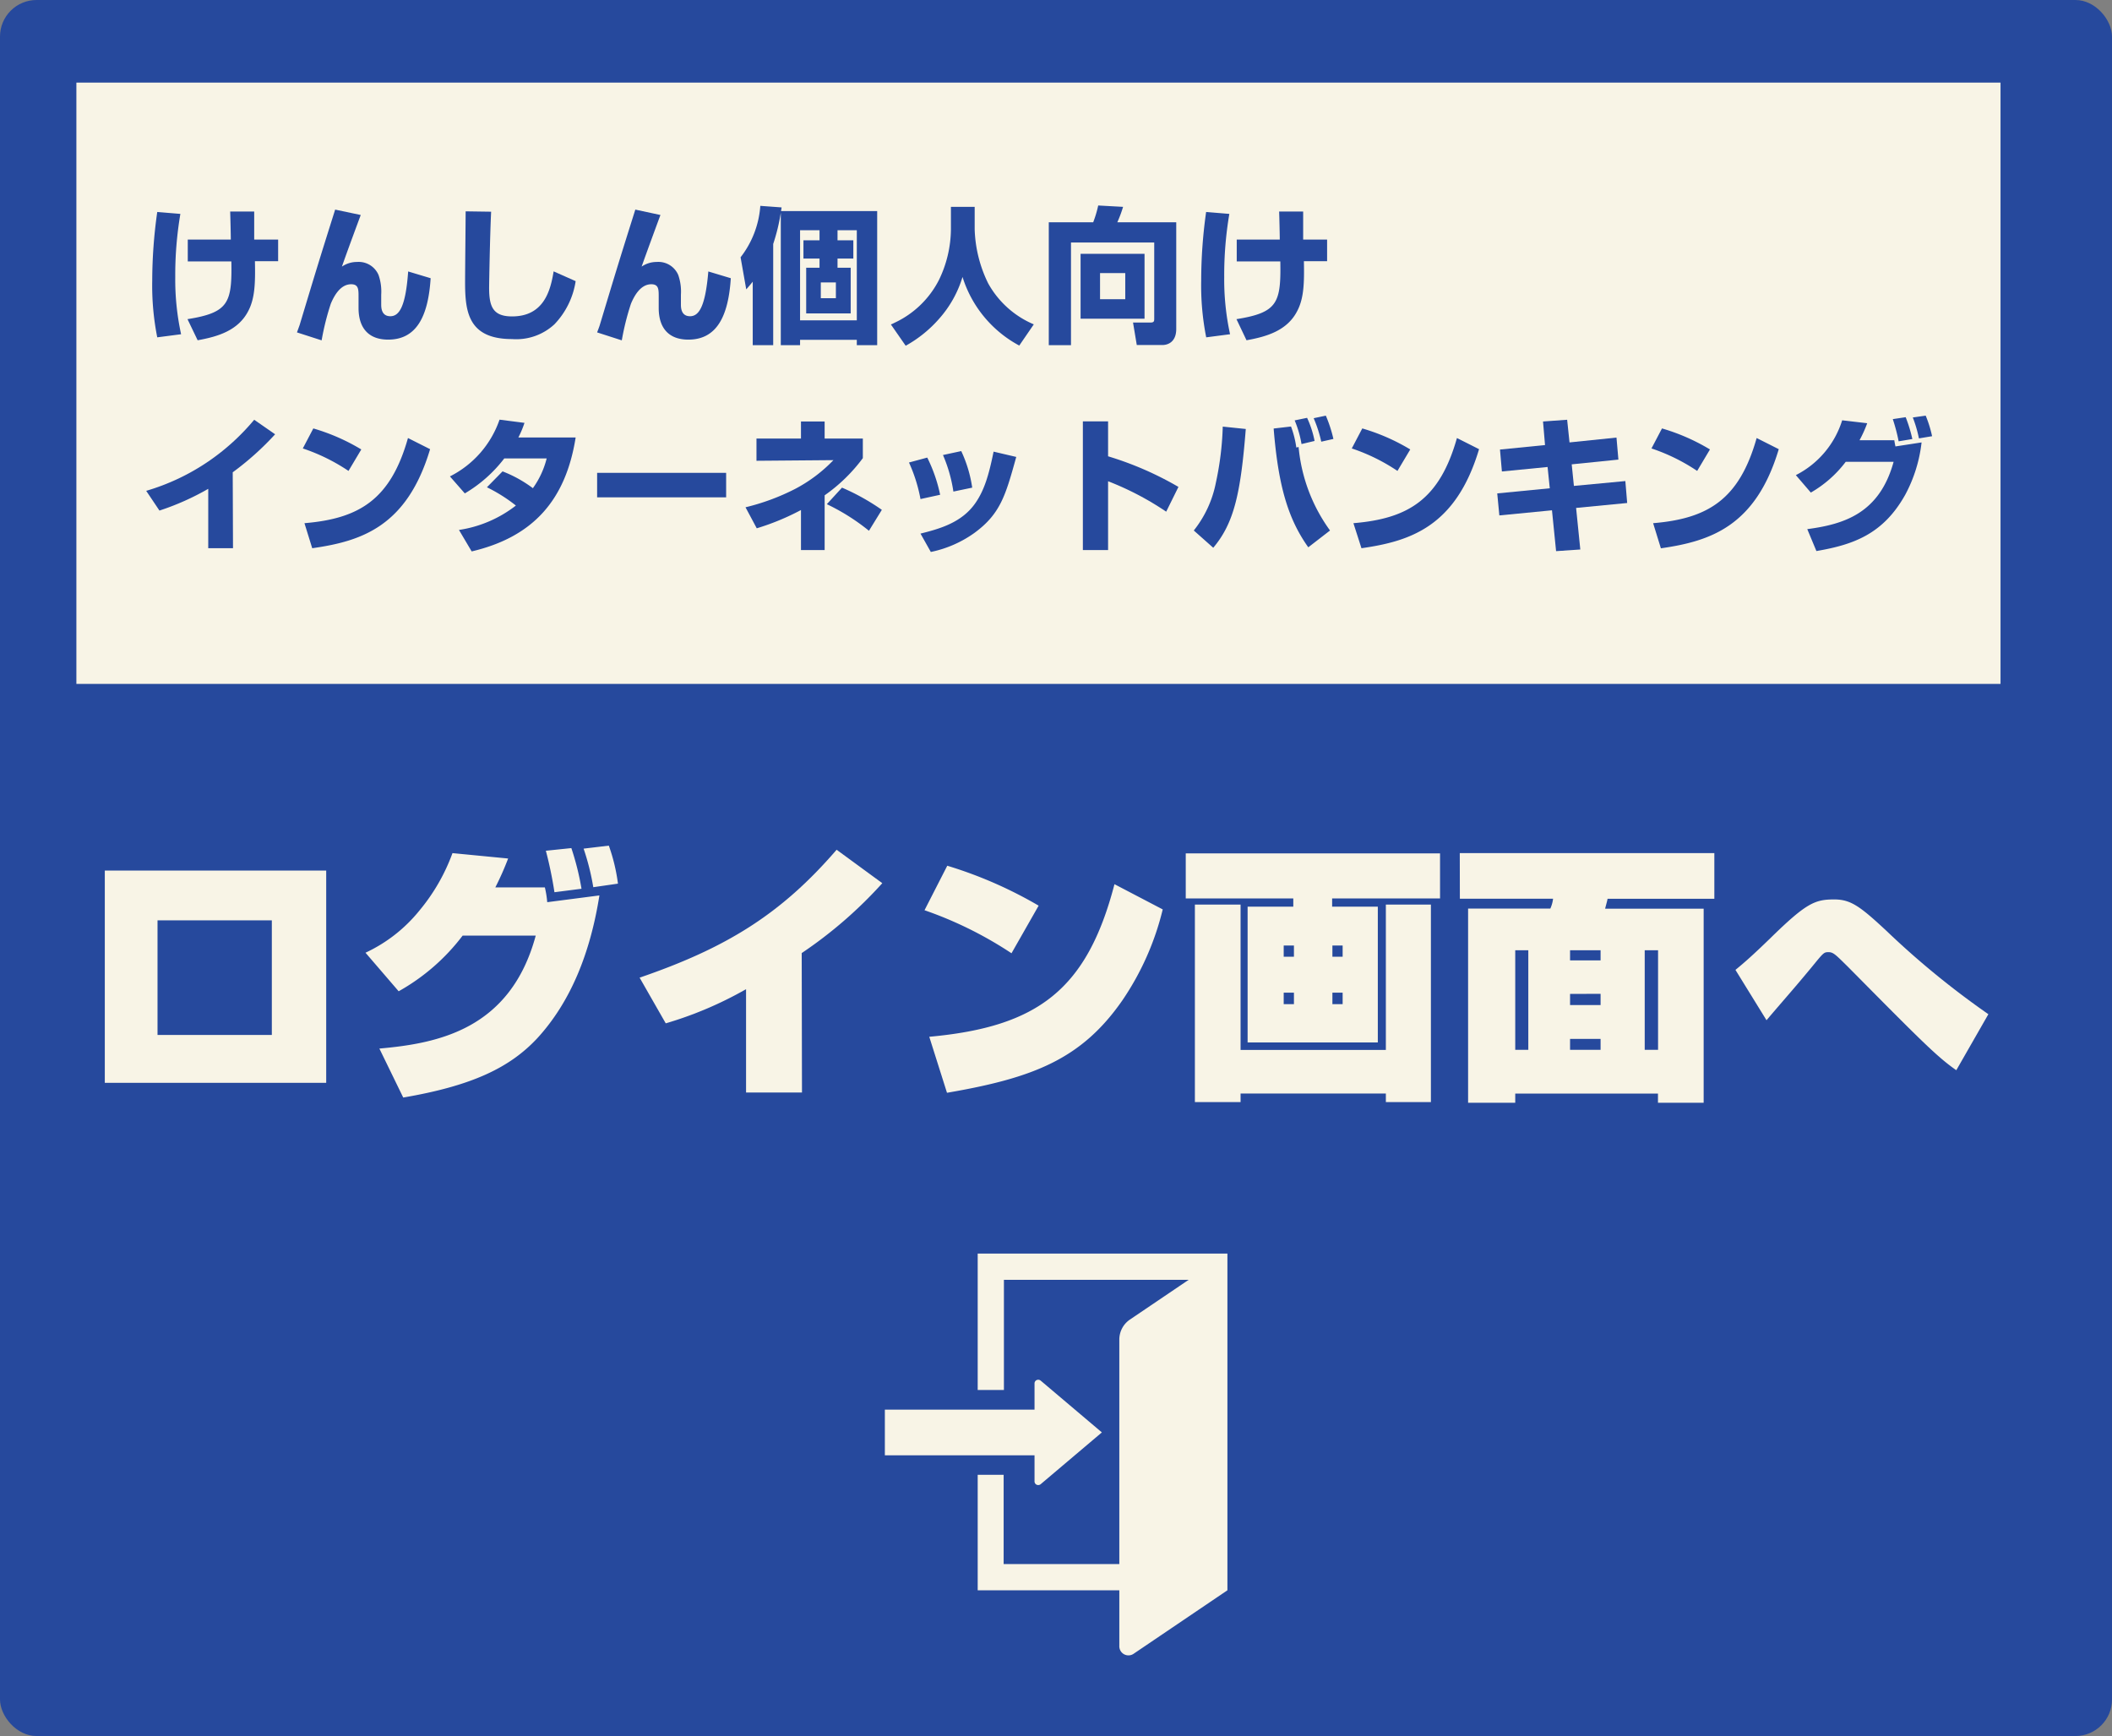 <?xml version="1.0" encoding="UTF-8"?> <svg xmlns="http://www.w3.org/2000/svg" viewBox="0 0 231.14 190"><rect x="0" y="0" width="231.14" height="190" fill="#808080" stroke="none"/><defs><style>.cls-1{fill:#26499d;}.cls-2{fill:#f8f4e6;}</style></defs><g id="レイヤー_2" data-name="レイヤー 2"><g id="レイヤー_1-2" data-name="レイヤー 1"><rect class="cls-1" width="231.14" height="190" rx="4"></rect><rect class="cls-2" x="8.36" y="9.04" width="210.58" height="65.81"></rect><path class="cls-2" d="M11.47,95.28H35.7v23.23H11.47Zm18.28,5.45H17.24v12.54H29.75Z"></path><path class="cls-2" d="M40,104.27a16.57,16.57,0,0,0,5.89-4.6,21.1,21.1,0,0,0,3.63-6.3l6.09.59a31.52,31.52,0,0,1-1.4,3.16h5.42a10.73,10.73,0,0,1,.26,1.62L65.6,98c-1,6.33-3.16,11.66-6.79,15.62-3,3.22-7.12,5.21-14.68,6.5l-2.61-5.36c6.33-.56,14.33-2.05,17.11-12.36h-8a22.62,22.62,0,0,1-7,6.09Zm20.68-6.62a44.09,44.09,0,0,0-.94-4.54l2.79-.29a29.24,29.24,0,0,1,1.11,4.45Zm4.25-.55a26.33,26.33,0,0,0-1.06-4.22l2.76-.33a19.87,19.87,0,0,1,1,4.16Z"></path><path class="cls-2" d="M87.77,119.57H81.65V108.26A41,41,0,0,1,72.86,112L70,107c9.37-3.22,15.41-6.86,21.56-14l5,3.66a47.62,47.62,0,0,1-8.82,7.65Z"></path><path class="cls-2" d="M110.7,104.33a42.23,42.23,0,0,0-9.52-4.71l2.49-4.87a46.53,46.53,0,0,1,10,4.37Zm-9,9.14c11.87-1.08,17.26-5.15,20.27-16.7l5.28,2.76a30.3,30.3,0,0,1-4.4,9.93c-4.48,6.47-9.78,8.52-19.21,10.14Z"></path><path class="cls-2" d="M129.77,93.4H157.6v4.93H145.79v.9h5v14.86H136.54V99.23h5v-.9H129.77Zm1,5.6h5v15.91h15.9V99h4.93v21.62h-4.93v-.94h-15.9v.94h-5Zm9.72,4.48v1.23h1.12v-1.23Zm0,5.16v1.26h1.12v-1.26Zm5.33-5.16v1.23h1.12v-1.23Zm0,5.16v1.26h1.12v-1.26Z"></path><path class="cls-2" d="M159.76,93.37h27.86v5H175.93c0,.14-.23.9-.26,1.08h10.78v21.24h-5v-1H165.83v1h-5.16V99.44h9a3.64,3.64,0,0,0,.3-1.08h-10.2ZM165.83,104v10.9h1.43V104Zm6,0v1.11h3.34V104Zm0,4.78V110h3.34v-1.23Zm0,4.92v1.2h3.34v-1.2ZM180,104v10.9h1.46V104Z"></path><path class="cls-2" d="M214.1,117.13c-2.14-1.49-3.93-3.31-11.87-11.33-1.31-1.29-1.58-1.59-2.11-1.59s-.55.06-1.87,1.67c-2,2.41-2.29,2.7-4.6,5.4l-.32.38-3.4-5.51c1-.82,1.87-1.58,3.81-3.46,3.95-3.87,4.89-4.25,7-4.25,1.82,0,2.84.76,5.74,3.46A92.63,92.63,0,0,0,217.61,111Z"></path><path class="cls-2" d="M107,137.2v14.93h2.87V140.07h20.22l-6.43,4.35a2.65,2.65,0,0,0-1.16,2.19v24.57H109.84v-9.77H107v12.64h15.5v6.08a1,1,0,0,0,1.59.85l10.24-6.93V137.2Z"></path><path class="cls-2" d="M113.22,162.13a.4.4,0,0,0,.24.37.42.42,0,0,0,.43-.06l6.7-5.67-6.7-5.67a.42.42,0,0,0-.43-.06.4.4,0,0,0-.24.37v2.87H96.84v5h16.38v2.87Z"></path><path class="cls-1" d="M19.74,23.41a40.06,40.06,0,0,0-.56,6.91,28.06,28.06,0,0,0,.64,6.26l-2.61.34a29,29,0,0,1-.55-6.2,53.91,53.91,0,0,1,.55-7.52Zm5.52,2.81c0-.48-.05-2.64-.07-3.07h2.63c0,.48,0,2.63,0,3.07h2.62v2.37H27.9c.05,2.37,0,4.05-.72,5.43-1.11,2.18-3.39,2.83-5.55,3.22l-1.11-2.31c4.51-.72,4.88-1.78,4.8-6.32H20.55V26.22Z"></path><path class="cls-1" d="M39.48,23.53c-.21.56-1.62,4.36-2.06,5.65a2.89,2.89,0,0,1,1.66-.51,2.36,2.36,0,0,1,2.35,1.43,5.51,5.51,0,0,1,.29,2.16v1.05c0,.32,0,1.3,1,1.3s1.68-1.12,1.95-4.9l2.46.74c-.27,4.24-1.58,6.72-4.65,6.72-2.15,0-3.24-1.28-3.24-3.46V32.47c0-.8,0-1.36-.81-1.36-1.2,0-1.89,1.32-2.23,2.14a28.29,28.29,0,0,0-1,4l-2.7-.87.29-.8c1.81-6,2-6.64,3.77-12.26l.12-.38Z"></path><path class="cls-1" d="M53.75,23.17c-.13,2.61-.22,7.92-.22,8.34,0,2.06.43,3.12,2.51,3.12,3.49,0,4.21-2.84,4.55-4.93L63,30.77a8.71,8.71,0,0,1-2.32,4.72,6.14,6.14,0,0,1-4.64,1.62c-4.8,0-5.14-3-5.14-6.21,0-1.24.06-6.66.06-7.77Z"></path><path class="cls-1" d="M72.28,23.53c-.21.56-1.61,4.36-2.06,5.65a2.89,2.89,0,0,1,1.66-.51,2.36,2.36,0,0,1,2.35,1.43,5.51,5.51,0,0,1,.29,2.16v1.05c0,.32,0,1.3,1,1.3s1.68-1.12,2-4.9l2.46.74c-.27,4.24-1.58,6.72-4.65,6.72-2.15,0-3.24-1.28-3.24-3.46V32.47c0-.8,0-1.36-.81-1.36-1.2,0-1.89,1.32-2.23,2.14a28.29,28.29,0,0,0-1,4l-2.7-.87c.05-.14.26-.68.29-.8,1.81-6,2-6.64,3.77-12.26l.12-.38Z"></path><path class="cls-1" d="M82.38,30.83c-.25.31-.36.44-.71.84l-.62-3.51a10.36,10.36,0,0,0,2.16-5.63l2.33.17-.06.4H96V37.78H93.77v-.59H87.56v.59H85.45V23.29a21.31,21.31,0,0,1-.83,3.41V37.78H82.38Zm5.18-5.63v9.86h6.21V25.2H91.66v1.1h1.73v2H91.66v1H93.1v5H88.23v-5h1.46v-1H87.93v-2h1.76V25.2Zm2.27,5.71v1.73h1.65V30.91Z"></path><path class="cls-1" d="M104.07,22.64h2.6v2.48A14.37,14.37,0,0,0,108.14,31a10.28,10.28,0,0,0,5,4.5l-1.59,2.32a12.86,12.86,0,0,1-6.21-7.51,12.16,12.16,0,0,1-2.52,4.53,13.64,13.64,0,0,1-3.7,3L97.5,35.51a3,3,0,0,0,.39-.18,10.34,10.34,0,0,0,4.87-4.69,12.9,12.9,0,0,0,1.31-5.52Z"></path><path class="cls-1" d="M114.78,24.33h4.86a12.3,12.3,0,0,0,.55-1.84l2.72.15a13.53,13.53,0,0,1-.63,1.69h6.45V36c0,1.5-1,1.76-1.5,1.76h-2.82L124,35.3h1.92c.4,0,.4-.18.4-.45V26.54h-9.11V37.78h-2.43Zm10.48,3.45v7.1h-7v-7.1Zm-4.87,2.11v2.86h2.76V29.89Z"></path><path class="cls-1" d="M134.54,23.41a40.06,40.06,0,0,0-.56,6.91,28.06,28.06,0,0,0,.64,6.26l-2.61.34a29,29,0,0,1-.55-6.2A53.91,53.91,0,0,1,132,23.2Zm5.52,2.81c0-.48-.05-2.64-.07-3.07h2.63c0,.48,0,2.63,0,3.07h2.62v2.37H142.7c.05,2.37,0,4.05-.72,5.43-1.1,2.18-3.39,2.83-5.56,3.22l-1.1-2.31c4.51-.72,4.88-1.78,4.8-6.32h-4.77V26.22Z"></path><path class="cls-1" d="M25.5,60H22.79V53.5a28.52,28.52,0,0,1-5.34,2.38L16,53.72a24.12,24.12,0,0,0,6.82-3.23,24.6,24.6,0,0,0,5-4.55l2.29,1.59a31.62,31.62,0,0,1-4.64,4.16Z"></path><path class="cls-1" d="M38.14,51.54a20.66,20.66,0,0,0-5-2.46l1.15-2.19a22.11,22.11,0,0,1,5.25,2.3Zm-4.82,5.72c6-.5,9.43-2.59,11.33-9.32l2.42,1.22C44.54,57.64,39.53,59.24,34.17,60Z"></path><path class="cls-1" d="M55,51.59a13.79,13.79,0,0,1,3.32,1.84,9.57,9.57,0,0,0,1.51-3.26H55.19A15,15,0,0,1,50.87,54l-1.63-1.86a10.94,10.94,0,0,0,5.43-6.21l2.73.35a10.67,10.67,0,0,1-.67,1.6H63c-1.09,6.9-4.7,10.9-11.38,12.47L50.23,58a13.36,13.36,0,0,0,6.23-2.67,17.37,17.37,0,0,0-3.17-2Z"></path><path class="cls-1" d="M79.47,51.75v2.68H65.35V51.75Z"></path><path class="cls-1" d="M90.25,60.2H87.66V55.82a26.82,26.82,0,0,1-4.84,2l-1.23-2.3a24.35,24.35,0,0,0,5.41-2,16.27,16.27,0,0,0,4.21-3.16l-8.42.07V48h4.87V46.13h2.59V48h4.18v2.14a18.15,18.15,0,0,1-4.18,4.07Zm4.85-2.11a23.08,23.08,0,0,0-4.61-2.91l1.66-1.81a24.21,24.21,0,0,1,4.36,2.43Z"></path><path class="cls-1" d="M100.74,54.62a17.13,17.13,0,0,0-1.26-4l2-.54a16.76,16.76,0,0,1,1.41,4.07Zm0,3.78c2.08-.52,4.51-1.19,6-3.33,1-1.43,1.49-3.13,2-5.64l2.48.58c-1.16,4.18-1.72,6.22-4.57,8.31a12.53,12.53,0,0,1-4.78,2.09Zm3.6-4.6a15.93,15.93,0,0,0-1.14-4l2-.43a14.22,14.22,0,0,1,1.2,4Z"></path><path class="cls-1" d="M121.27,46.12v3.82a35.77,35.77,0,0,1,7.7,3.35L127.63,56a32,32,0,0,0-6.36-3.33V60.2h-2.76V46.12Z"></path><path class="cls-1" d="M130.65,58.06a12.09,12.09,0,0,0,2.41-5.2,33.15,33.15,0,0,0,.76-6.17l2.52.26c-.56,7.06-1.28,10.29-3.56,13Zm10.64-11.38a10.63,10.63,0,0,1,.58,2.3l.25-.06a18.39,18.39,0,0,0,3.44,9.14l-2.38,1.84c-2.18-3.07-3.28-6.63-3.79-13Zm1.15,1.92a11.73,11.73,0,0,0-.75-2.59l1.36-.28a11,11,0,0,1,.82,2.53Zm2.16-.26a14.12,14.12,0,0,0-.83-2.57l1.33-.28a14.71,14.71,0,0,1,.83,2.55Z"></path><path class="cls-1" d="M152.94,51.54a20.66,20.66,0,0,0-5-2.46l1.15-2.19a22.11,22.11,0,0,1,5.25,2.3Zm-4.82,5.72c6-.5,9.43-2.59,11.33-9.32l2.42,1.22C159.34,57.64,154.33,59.24,149,60Z"></path><path class="cls-1" d="M168.87,46.13l2.64-.19.26,2.48,5.14-.53.21,2.41-5.11.52.24,2.36,5.63-.53.2,2.4-5.59.54.46,4.55-2.65.18-.45-4.47-5.76.56L163.86,54l5.75-.56-.24-2.33-5,.49-.21-2.4,4.93-.49Z"></path><path class="cls-1" d="M185.74,51.54a20.66,20.66,0,0,0-5-2.46l1.15-2.19a22.11,22.11,0,0,1,5.25,2.3Zm-4.82,5.72c6-.5,9.43-2.59,11.33-9.32l2.42,1.22c-2.53,8.48-7.54,10.08-12.9,10.85Z"></path><path class="cls-1" d="M196.54,52a10.09,10.09,0,0,0,5.07-6l2.74.32a13.92,13.92,0,0,1-.84,1.86h3.81c0,.11.1.59.12.68l2.86-.44a15.84,15.84,0,0,1-1.79,5.73c-2.42,4.33-5.7,5.47-9.72,6.16l-1-2.4c4.05-.53,7.91-1.75,9.45-7.37H202a12.72,12.72,0,0,1-3.82,3.37Zm11.25-3.7a19.9,19.9,0,0,0-.64-2.43l1.41-.21a15.67,15.67,0,0,1,.73,2.39Zm2.22-.32a13.77,13.77,0,0,0-.67-2.29l1.41-.2a12.8,12.8,0,0,1,.7,2.25Z"></path></g></g></svg> 